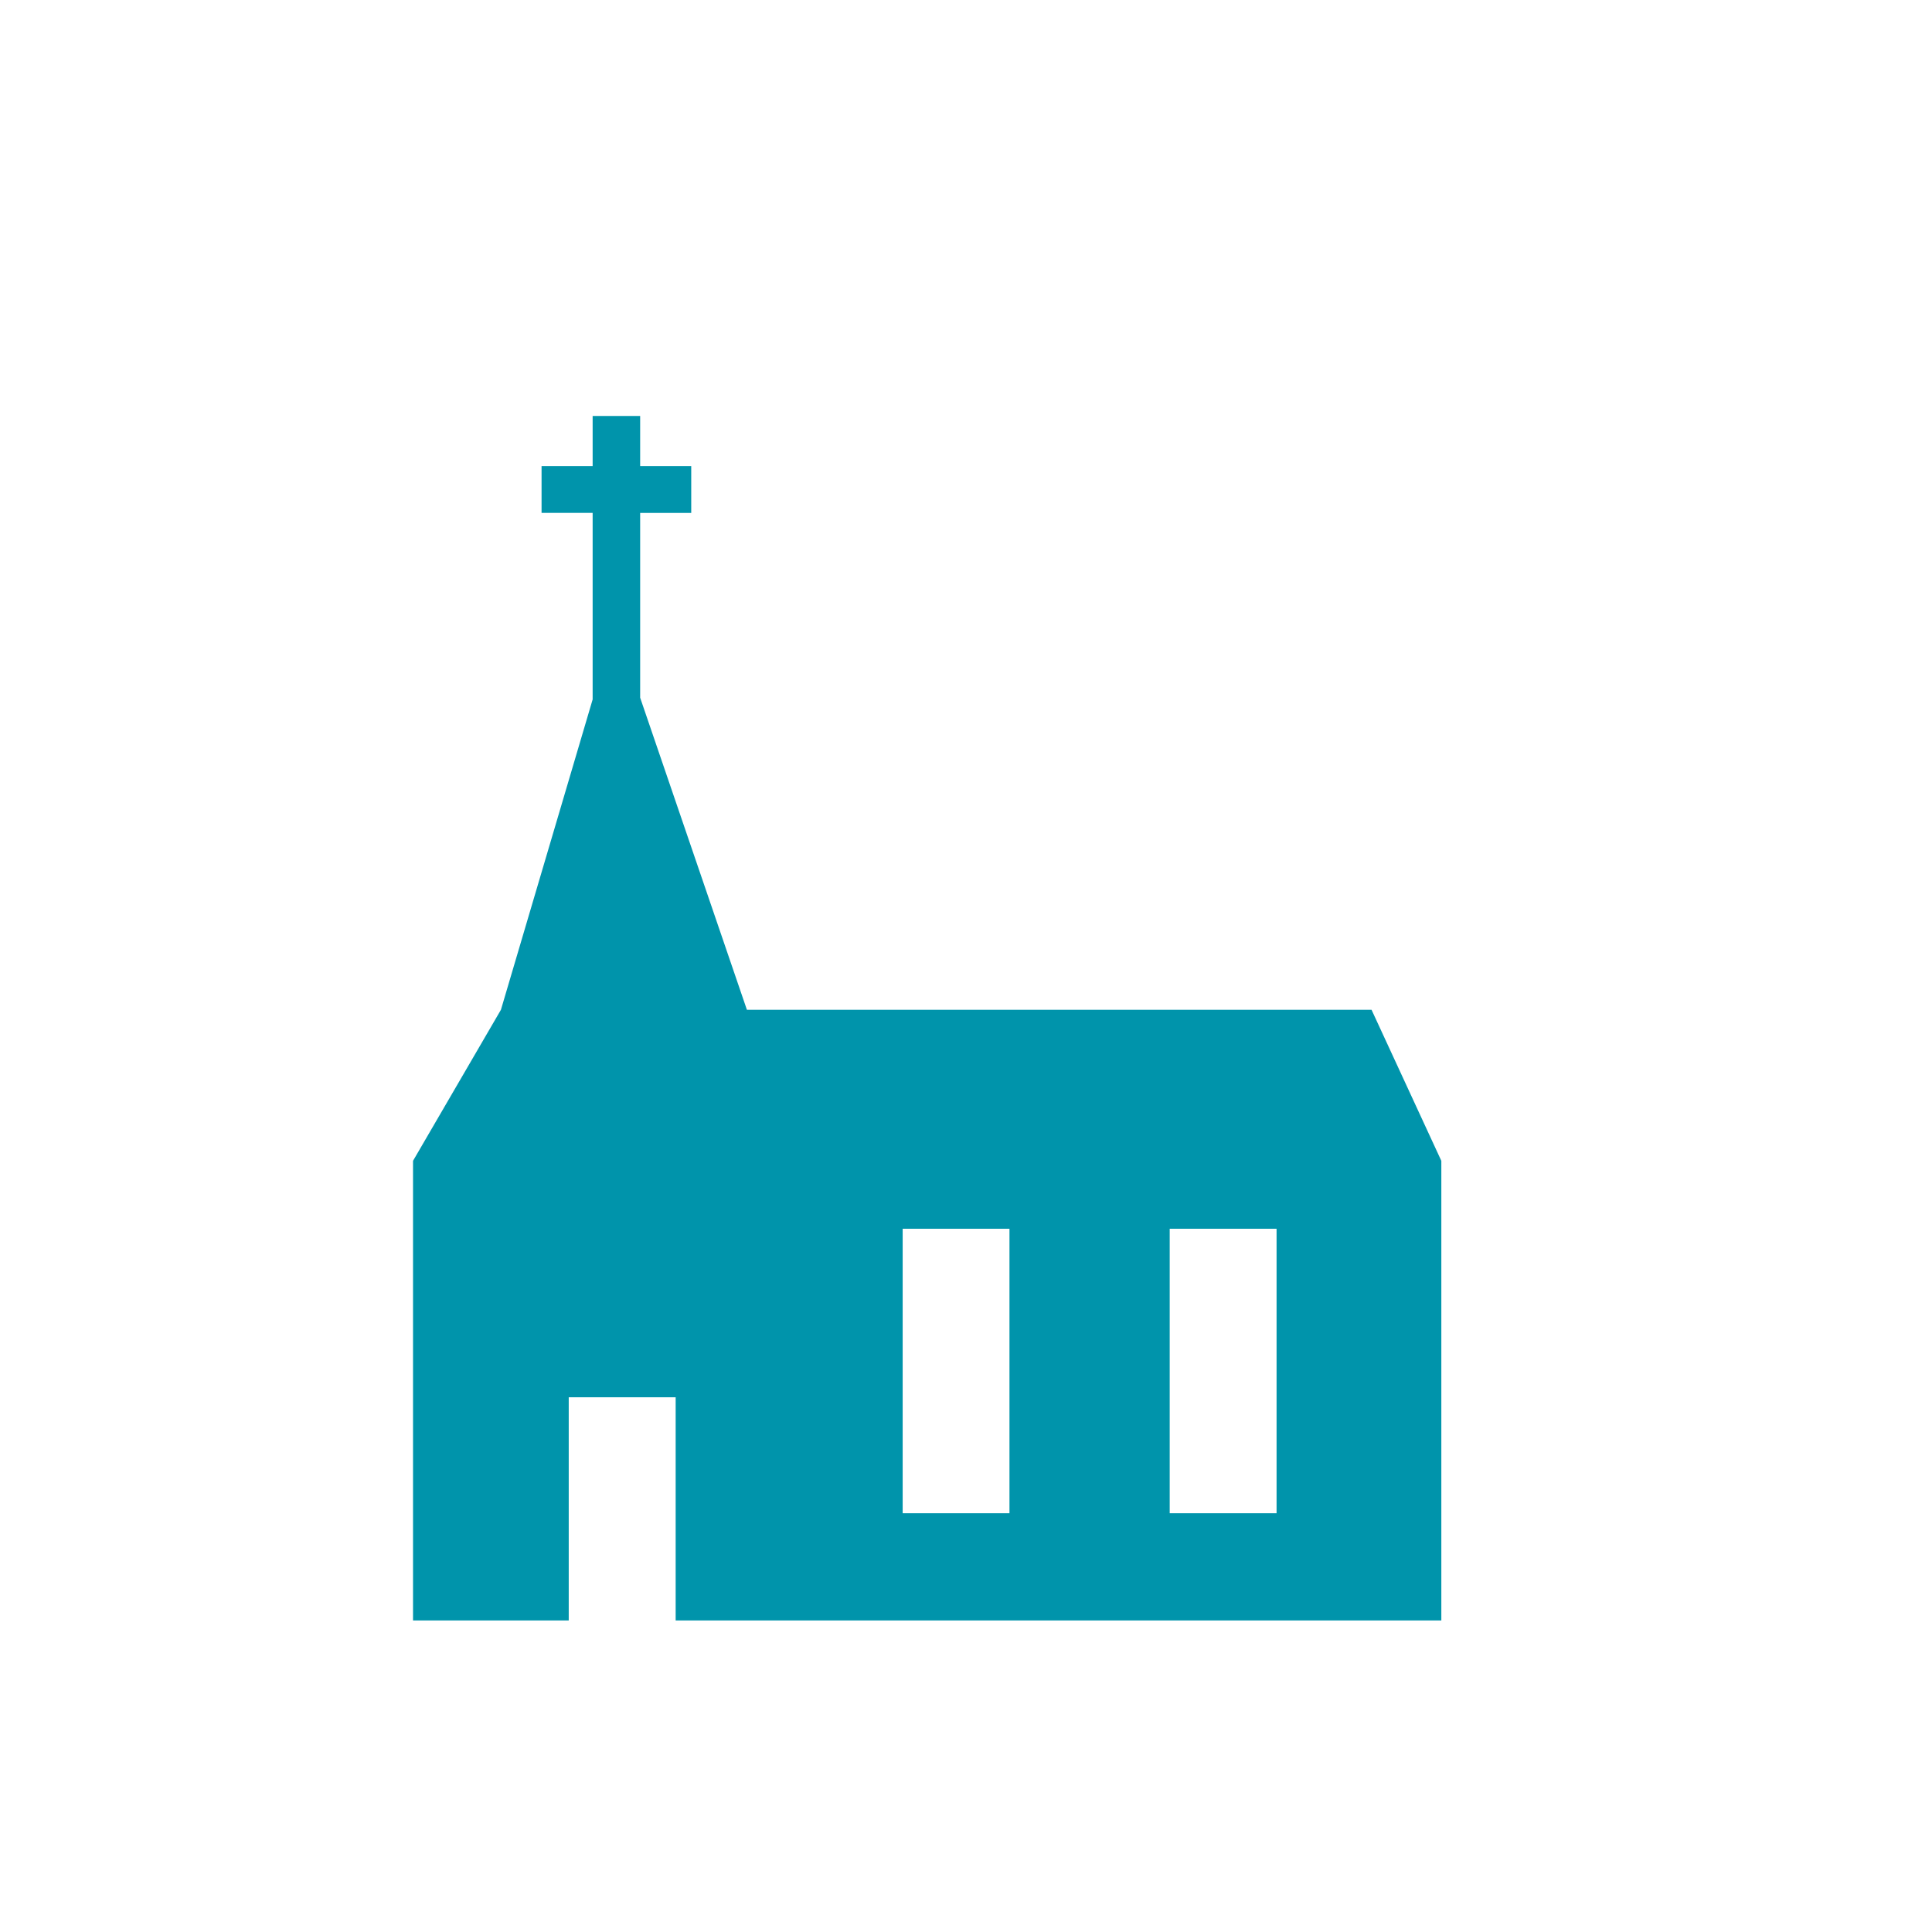 <svg id="Calque_1" data-name="Calque 1" xmlns="http://www.w3.org/2000/svg" xmlns:xlink="http://www.w3.org/1999/xlink" viewBox="0 0 32 32" fill="#0094AB">
  <defs>
    <symbol id="eglise" data-name="eglise" viewBox="0 0 17.032 19.95">
      <path d="M17.032,12.337,15.876,9.835H5.53L3.762,4.666v-3.06h.846V.83H3.762V0H2.975V.83h-.846v.775h.846v3.09L1.456,9.835,0,12.337l.007.001H0V19.95H2.579V16.253H4.35V19.95H17.032V12.338h-.008ZM14.303,18.174h-1.77V13.462h1.77Zm-4.424,0H8.11V13.462h1.769Z"/>
    </symbol>
  </defs>
  <title>eglise</title>
  <use width="17.032" height="19.95" transform="translate(6.841 6.89)" xlink:href="#eglise"/>
</svg>
